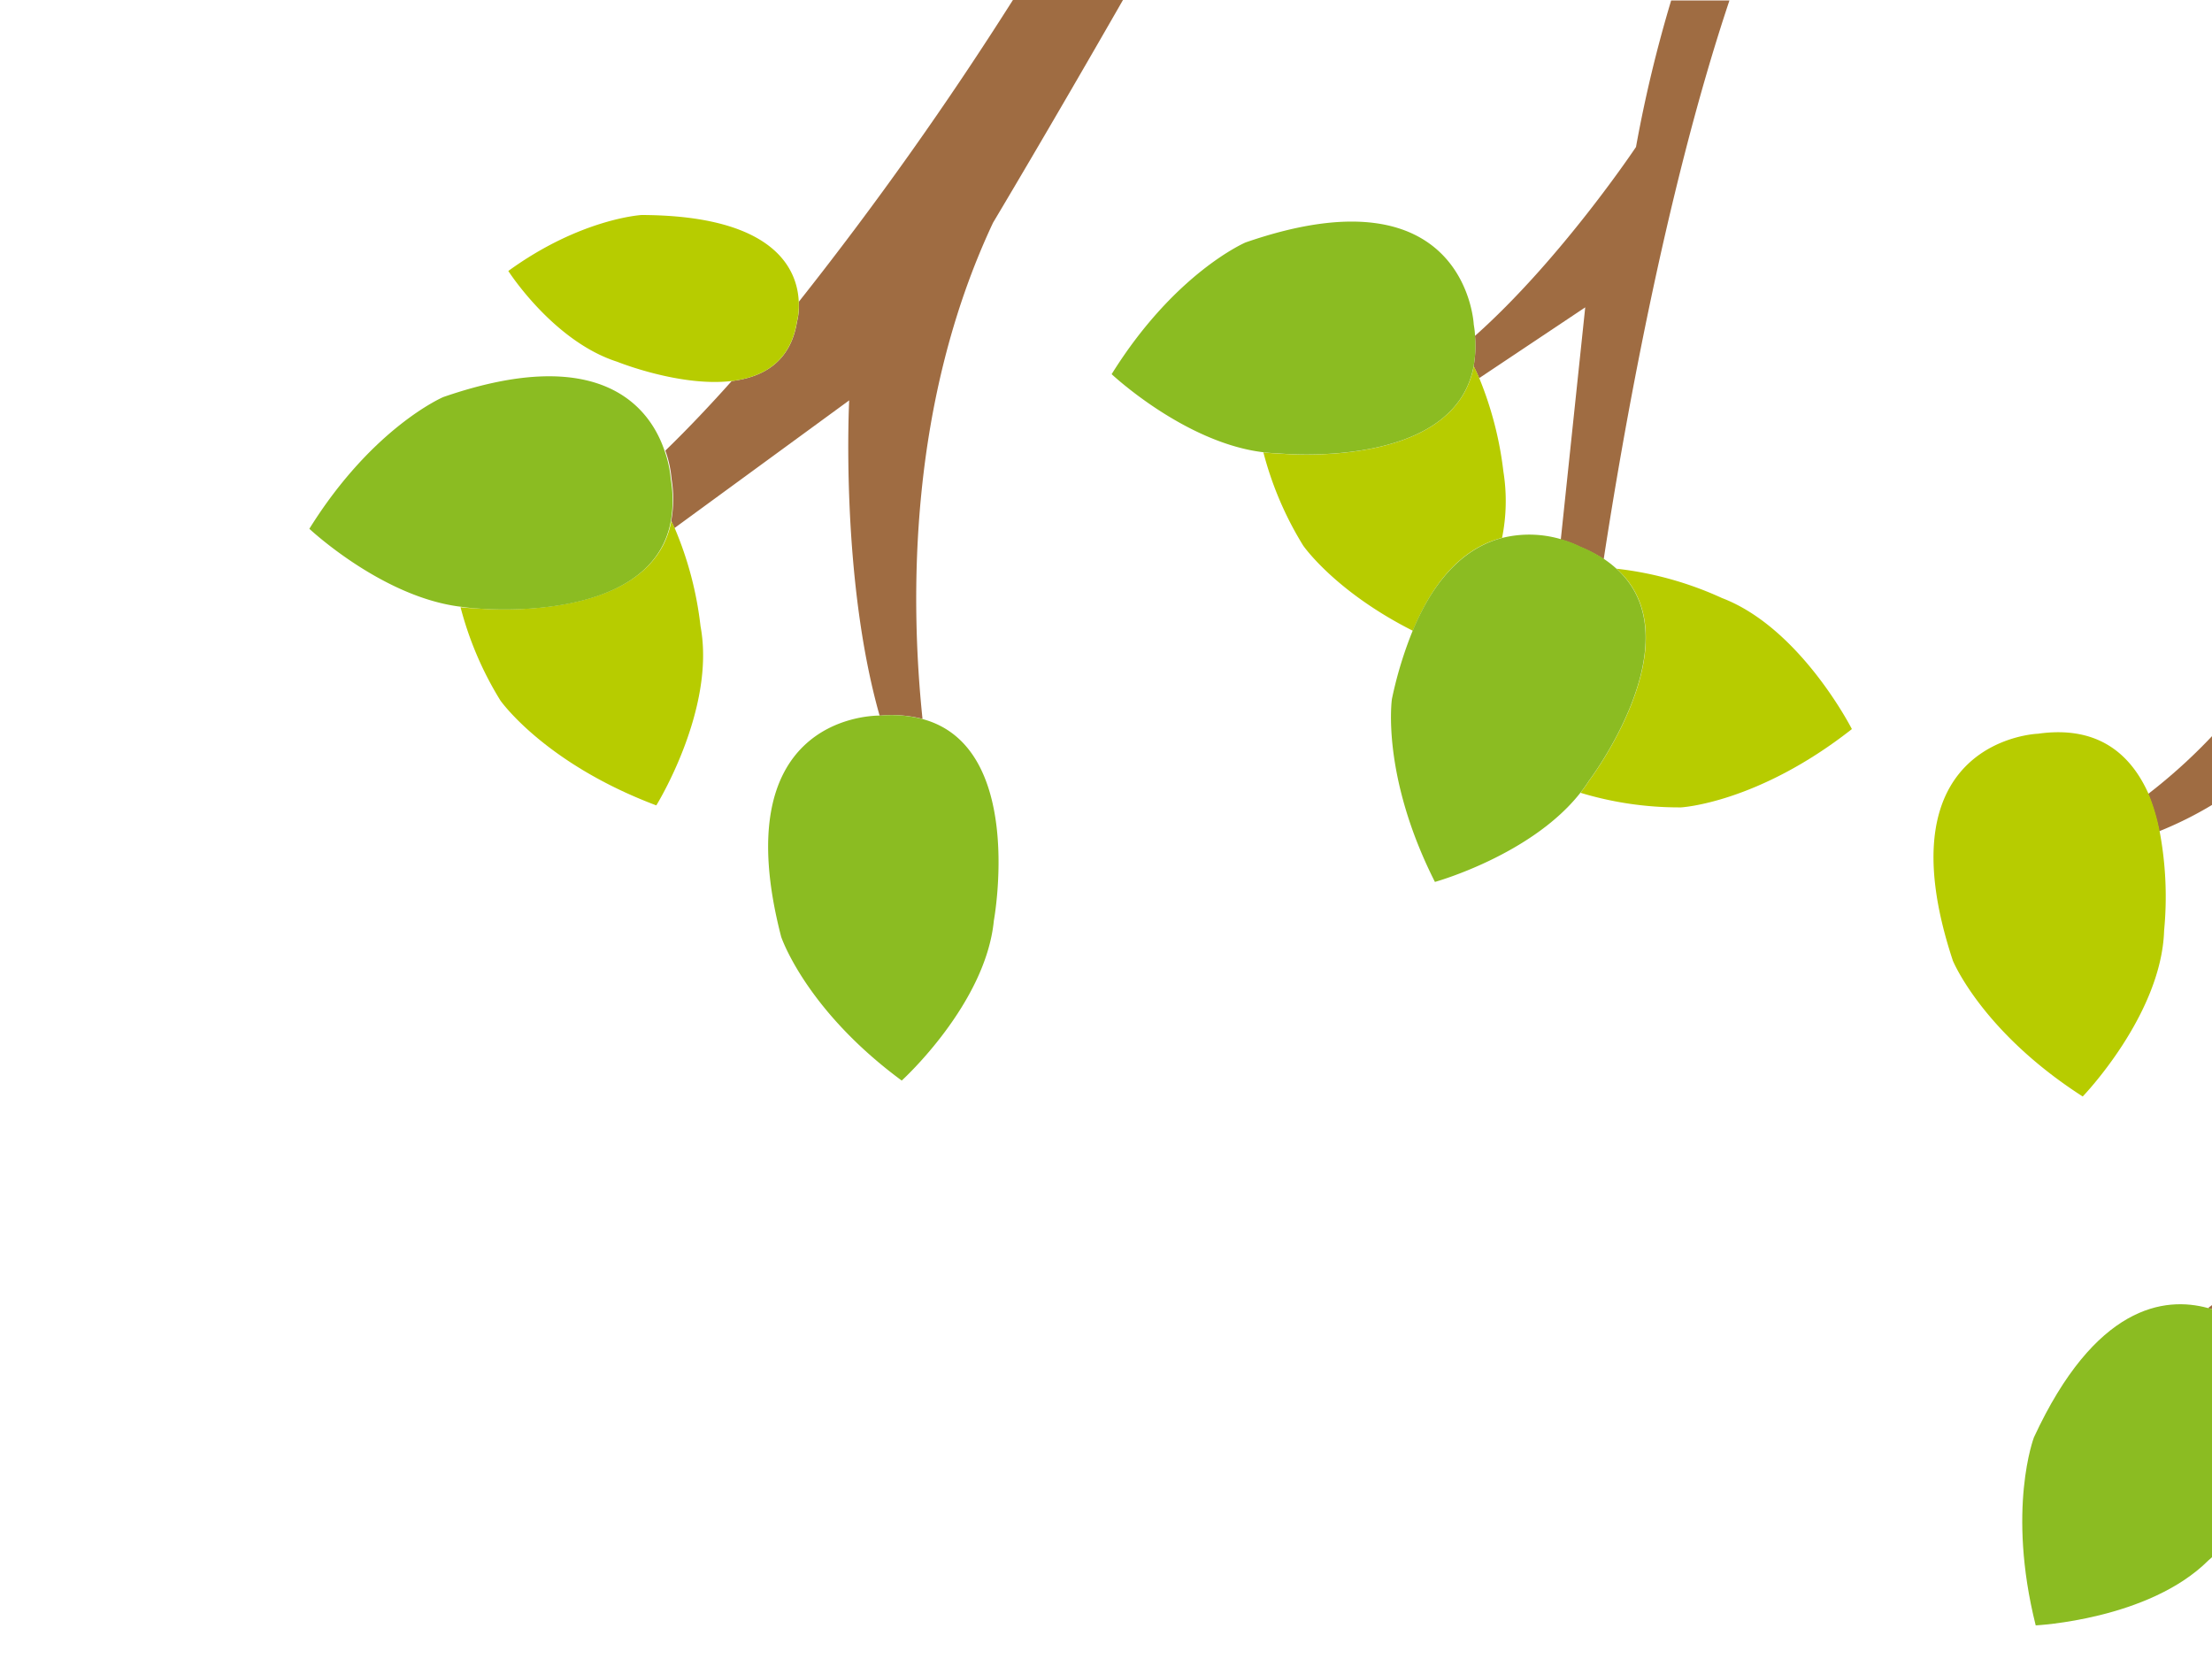 <svg id="bg" xmlns="http://www.w3.org/2000/svg" viewBox="0 0 200 150"><title>branche-topright</title><path d="M200,118l-.36.27.36.11Z" fill="#9f6c42"/><path d="M60.69,47.11l.3.63L76.78,36.2s-.83,15.89,2.75,28.5h.13a11.13,11.13,0,0,1,3.75.3c-1.15-11-1.23-28.69,6.38-44.87,0,0,5-8.36,11.75-20.14H91.59A318.07,318.07,0,0,1,72.23,27.28a6.14,6.14,0,0,1-.17,1.83c-.59,3.61-3.06,5-5.9,5.34-2,2.24-4,4.35-6,6.29a10.11,10.11,0,0,1,.56,2.57A11.09,11.09,0,0,1,60.69,47.11Z" fill="#9f6c42"/><path d="M133.24,33.11c.18.36.35.72.5,1.08l9.59-6.4-2.21,21a9.57,9.57,0,0,1,1.76.67,12.46,12.46,0,0,1,2.12,1.1c1.64-10.7,5.47-32.9,11.37-50.52h-5.27a121,121,0,0,0-3.18,13.25s-6.76,10.14-14.56,17.08A10.41,10.41,0,0,1,133.24,33.11Z" fill="#9f6c42"/><path d="M200,66.56a49.41,49.41,0,0,1-5.78,5.23,17.48,17.48,0,0,1,1,3.37A33.14,33.14,0,0,0,200,72.78Z" fill="#9f6c42"/><path d="M184.27,66.34s-14.33.47-7.7,20.52c0,0,2.62,6.42,11.74,12.28,0,0,7.12-7.37,7.36-15a31.92,31.92,0,0,0-.41-9,17.48,17.48,0,0,0-1-3.37C192.69,68.27,189.77,65.56,184.27,66.34Z" fill="#b7cc00"/><path d="M135.81,48.63a16.81,16.81,0,0,0,.12-6,32.06,32.06,0,0,0-2.18-8.44c-.16-.36-.32-.72-.5-1.08C131.46,42.59,115.59,41,115.59,41a13.45,13.45,0,0,1-1.36-.1,30.73,30.73,0,0,0,3.6,8.43s2.84,4.13,9.91,7.7C130,51.56,133,49.36,135.81,48.63Z" fill="#b7cc00"/><path d="M133.24,33.11a10.41,10.41,0,0,0,.12-2.78c0-.33-.06-.67-.11-1,0,0-.67-14.32-20.63-7.41,0,0-6.38,2.71-12.11,11.91,0,0,6.6,6.2,13.71,7.06a13.45,13.45,0,0,0,1.36.1S131.46,42.59,133.24,33.11Z" fill="#8bbc22"/><path d="M143.69,70.57a13.45,13.45,0,0,1-.79,1.11A30.73,30.73,0,0,0,152,73s6.92-.38,15.44-7.08c0,0-4.64-9.14-11.75-11.85a31.2,31.2,0,0,0-9.53-2.65C153.32,57.85,143.69,70.57,143.69,70.57Z" fill="#b7cc00"/><path d="M142.89,49.42a9.57,9.57,0,0,0-1.76-.67,10.17,10.17,0,0,0-5.32-.11c-2.77.72-5.81,2.93-8.07,8.36a35.78,35.78,0,0,0-1.89,6.21s-1,6.86,3.89,16.53c0,0,8.72-2.42,13.15-8.06a13.45,13.45,0,0,0,.79-1.11s9.63-12.72,2.45-19.17a9.4,9.4,0,0,0-1.12-.87A12.46,12.46,0,0,0,142.89,49.42Z" fill="#8bbc22"/><path d="M79.66,64.7h-.13c-1.37,0-13.92.62-8.9,20,0,0,2.19,6.58,10.9,13,0,0,7.59-6.88,8.33-14.46,0,0,2.9-15.73-6.46-18.23A11.13,11.13,0,0,0,79.66,64.7Z" fill="#8bbc22"/><path d="M200,118.38l-.36-.11c-3.94-1.08-10.21-.25-15.74,11.69,0,0-2.48,6.47.16,17,0,0,10.23-.5,15.62-5.88l.33-.29Z" fill="#8bbc22"/><path d="M43,55a13.43,13.43,0,0,1-1.36-.1,30.73,30.73,0,0,0,3.6,8.43S49.2,69,59.34,72.82c0,0,5.4-8.7,4-16.19A31.8,31.8,0,0,0,61,47.74l-.3-.63C58.91,56.59,43,55,43,55Z" fill="#b7cc00"/><path d="M43,55s15.87,1.63,17.65-7.86a11.09,11.09,0,0,0,0-3.8,10.11,10.11,0,0,0-.56-2.57C58.83,37,54.47,30.92,40.08,35.9c0,0-6.38,2.71-12.11,11.91,0,0,6.6,6.2,13.71,7.05A13.43,13.43,0,0,0,43,55Z" fill="#8bbc22"/><path d="M72.05,29.11a6.14,6.14,0,0,0,.17-1.83c-.12-2.79-2-7.8-14.21-7.84,0,0-5.51.31-12.05,5.06,0,0,4.06,6.36,9.85,8.21,0,0,5.67,2.29,10.34,1.74C69,34.11,71.46,32.72,72.05,29.11Z" fill="#b7cc00"/></svg>
